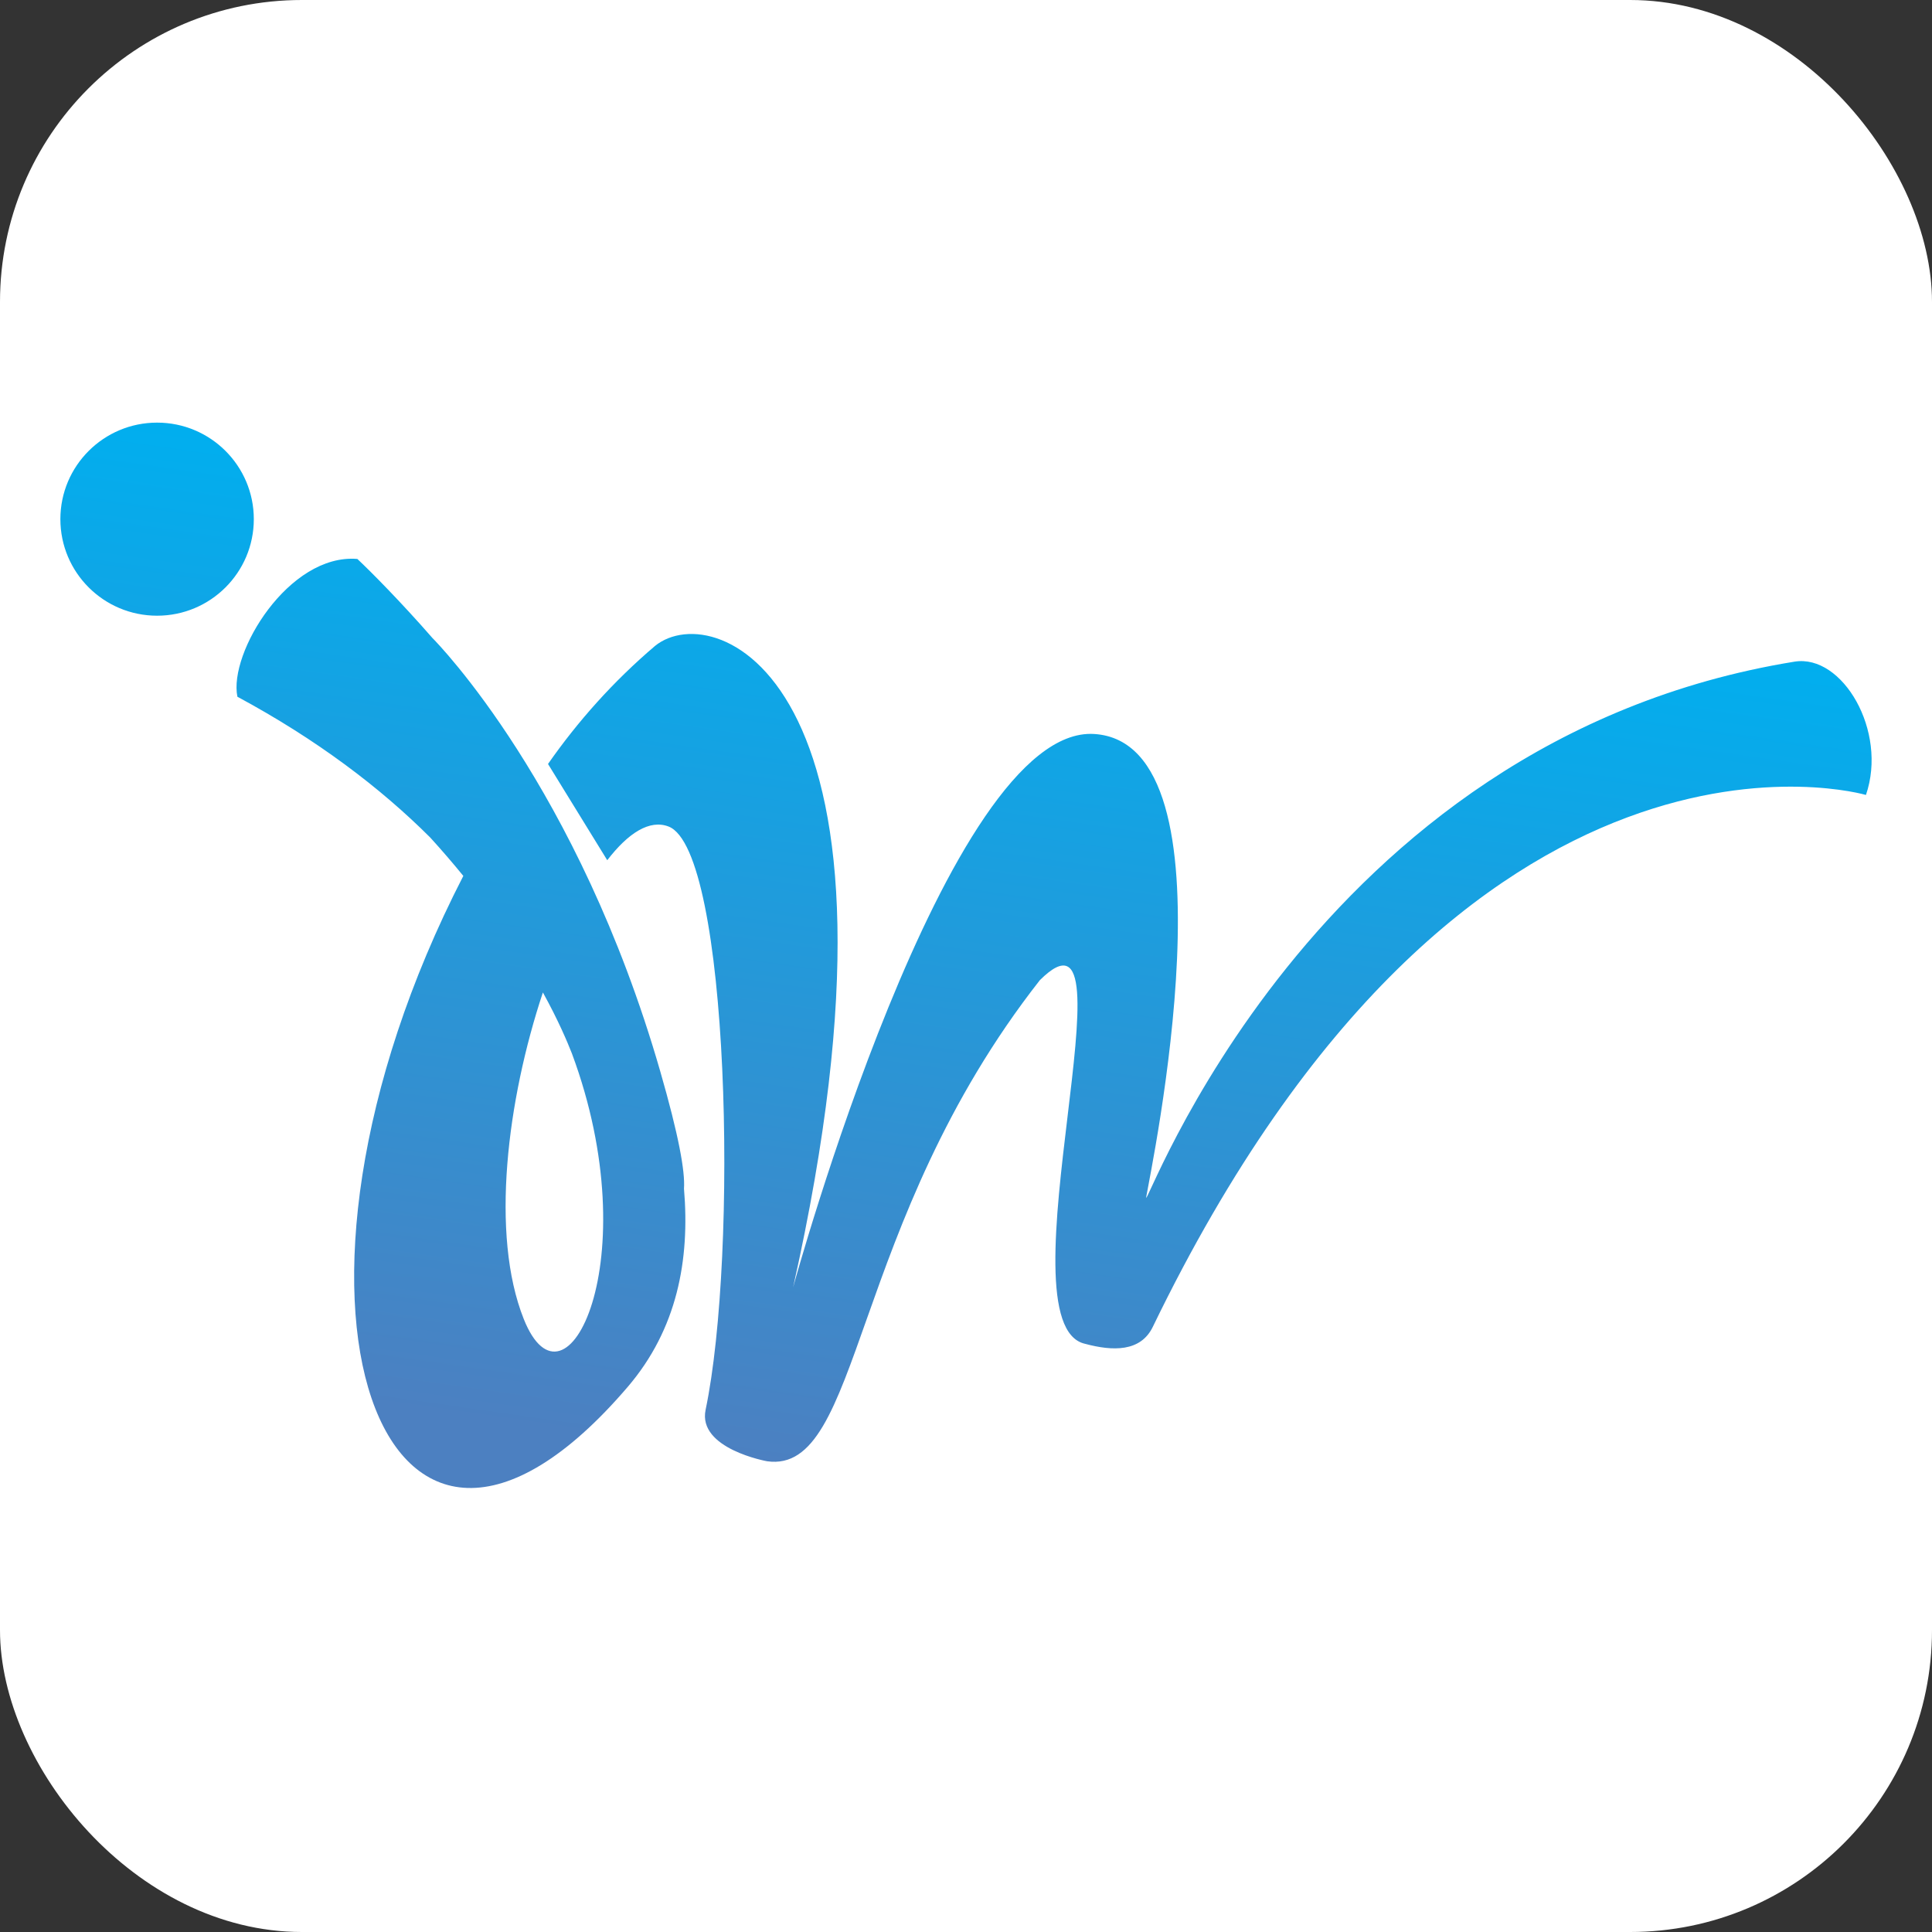 <svg width="32" height="32" viewBox="0 0 32 32" fill="none" xmlns="http://www.w3.org/2000/svg">
<rect x="0" y="0" width="32" height="32" fill="#333333" stroke="none"/>
<rect width="32" height="32" rx="5" fill="white"/>
<path fill-rule="evenodd" clip-rule="evenodd" d="M5.919 9.258C6.136 9.461 6.643 9.972 7.162 10.567L7.164 10.569C7.237 10.642 9.574 13.022 10.935 17.742C11.241 18.803 11.349 19.402 11.329 19.688C11.429 20.869 11.215 22.014 10.399 22.969C6.326 27.735 4.06 21.532 7.674 14.508C7.506 14.302 7.324 14.089 7.125 13.871C6.295 13.043 5.246 12.248 3.932 11.54C3.784 10.814 4.784 9.165 5.919 9.258L5.919 9.258ZM8.992 16.438C8.401 18.217 8.117 20.446 8.675 21.847C9.367 23.584 10.741 20.863 9.473 17.45C9.398 17.26 9.252 16.909 8.992 16.438ZM2.602 7C3.487 7 4.204 7.716 4.204 8.599C4.204 9.482 3.487 10.198 2.602 10.198C1.717 10.198 1 9.482 1 8.599C1 7.716 1.717 7 2.602 7ZM9.076 12.655C9.568 11.95 10.155 11.289 10.85 10.698C11.862 9.875 15.386 11.297 13.136 21.323C13.136 21.323 15.685 12.007 18.122 12.157C20.559 12.307 19.06 19.377 18.985 19.826C18.921 20.207 21.684 12.262 29.724 10.959C30.516 10.831 31.269 12.107 30.906 13.167C30.906 13.167 24.3 11.221 19.094 21.977C18.892 22.394 18.431 22.381 17.973 22.258C16.529 21.94 18.887 14.577 17.223 16.235C14.055 20.275 14.28 24.428 12.705 24.203C12.705 24.203 11.552 23.997 11.687 23.351C12.226 20.78 12.087 14.083 11.074 13.69C10.761 13.569 10.406 13.795 10.058 14.248L9.077 12.654L9.076 12.655Z" fill="url(#paint0_linear_1309_1372)"/>
<defs>
<linearGradient id="paint0_linear_1309_1372" x1="18.581" y1="9.173" x2="16.346" y2="24.728" gradientUnits="userSpaceOnUse">
<stop stop-color="#00AFEF"/>
<stop offset="1" stop-color="#4C80C1"/>
</linearGradient>
</defs>
</svg>

